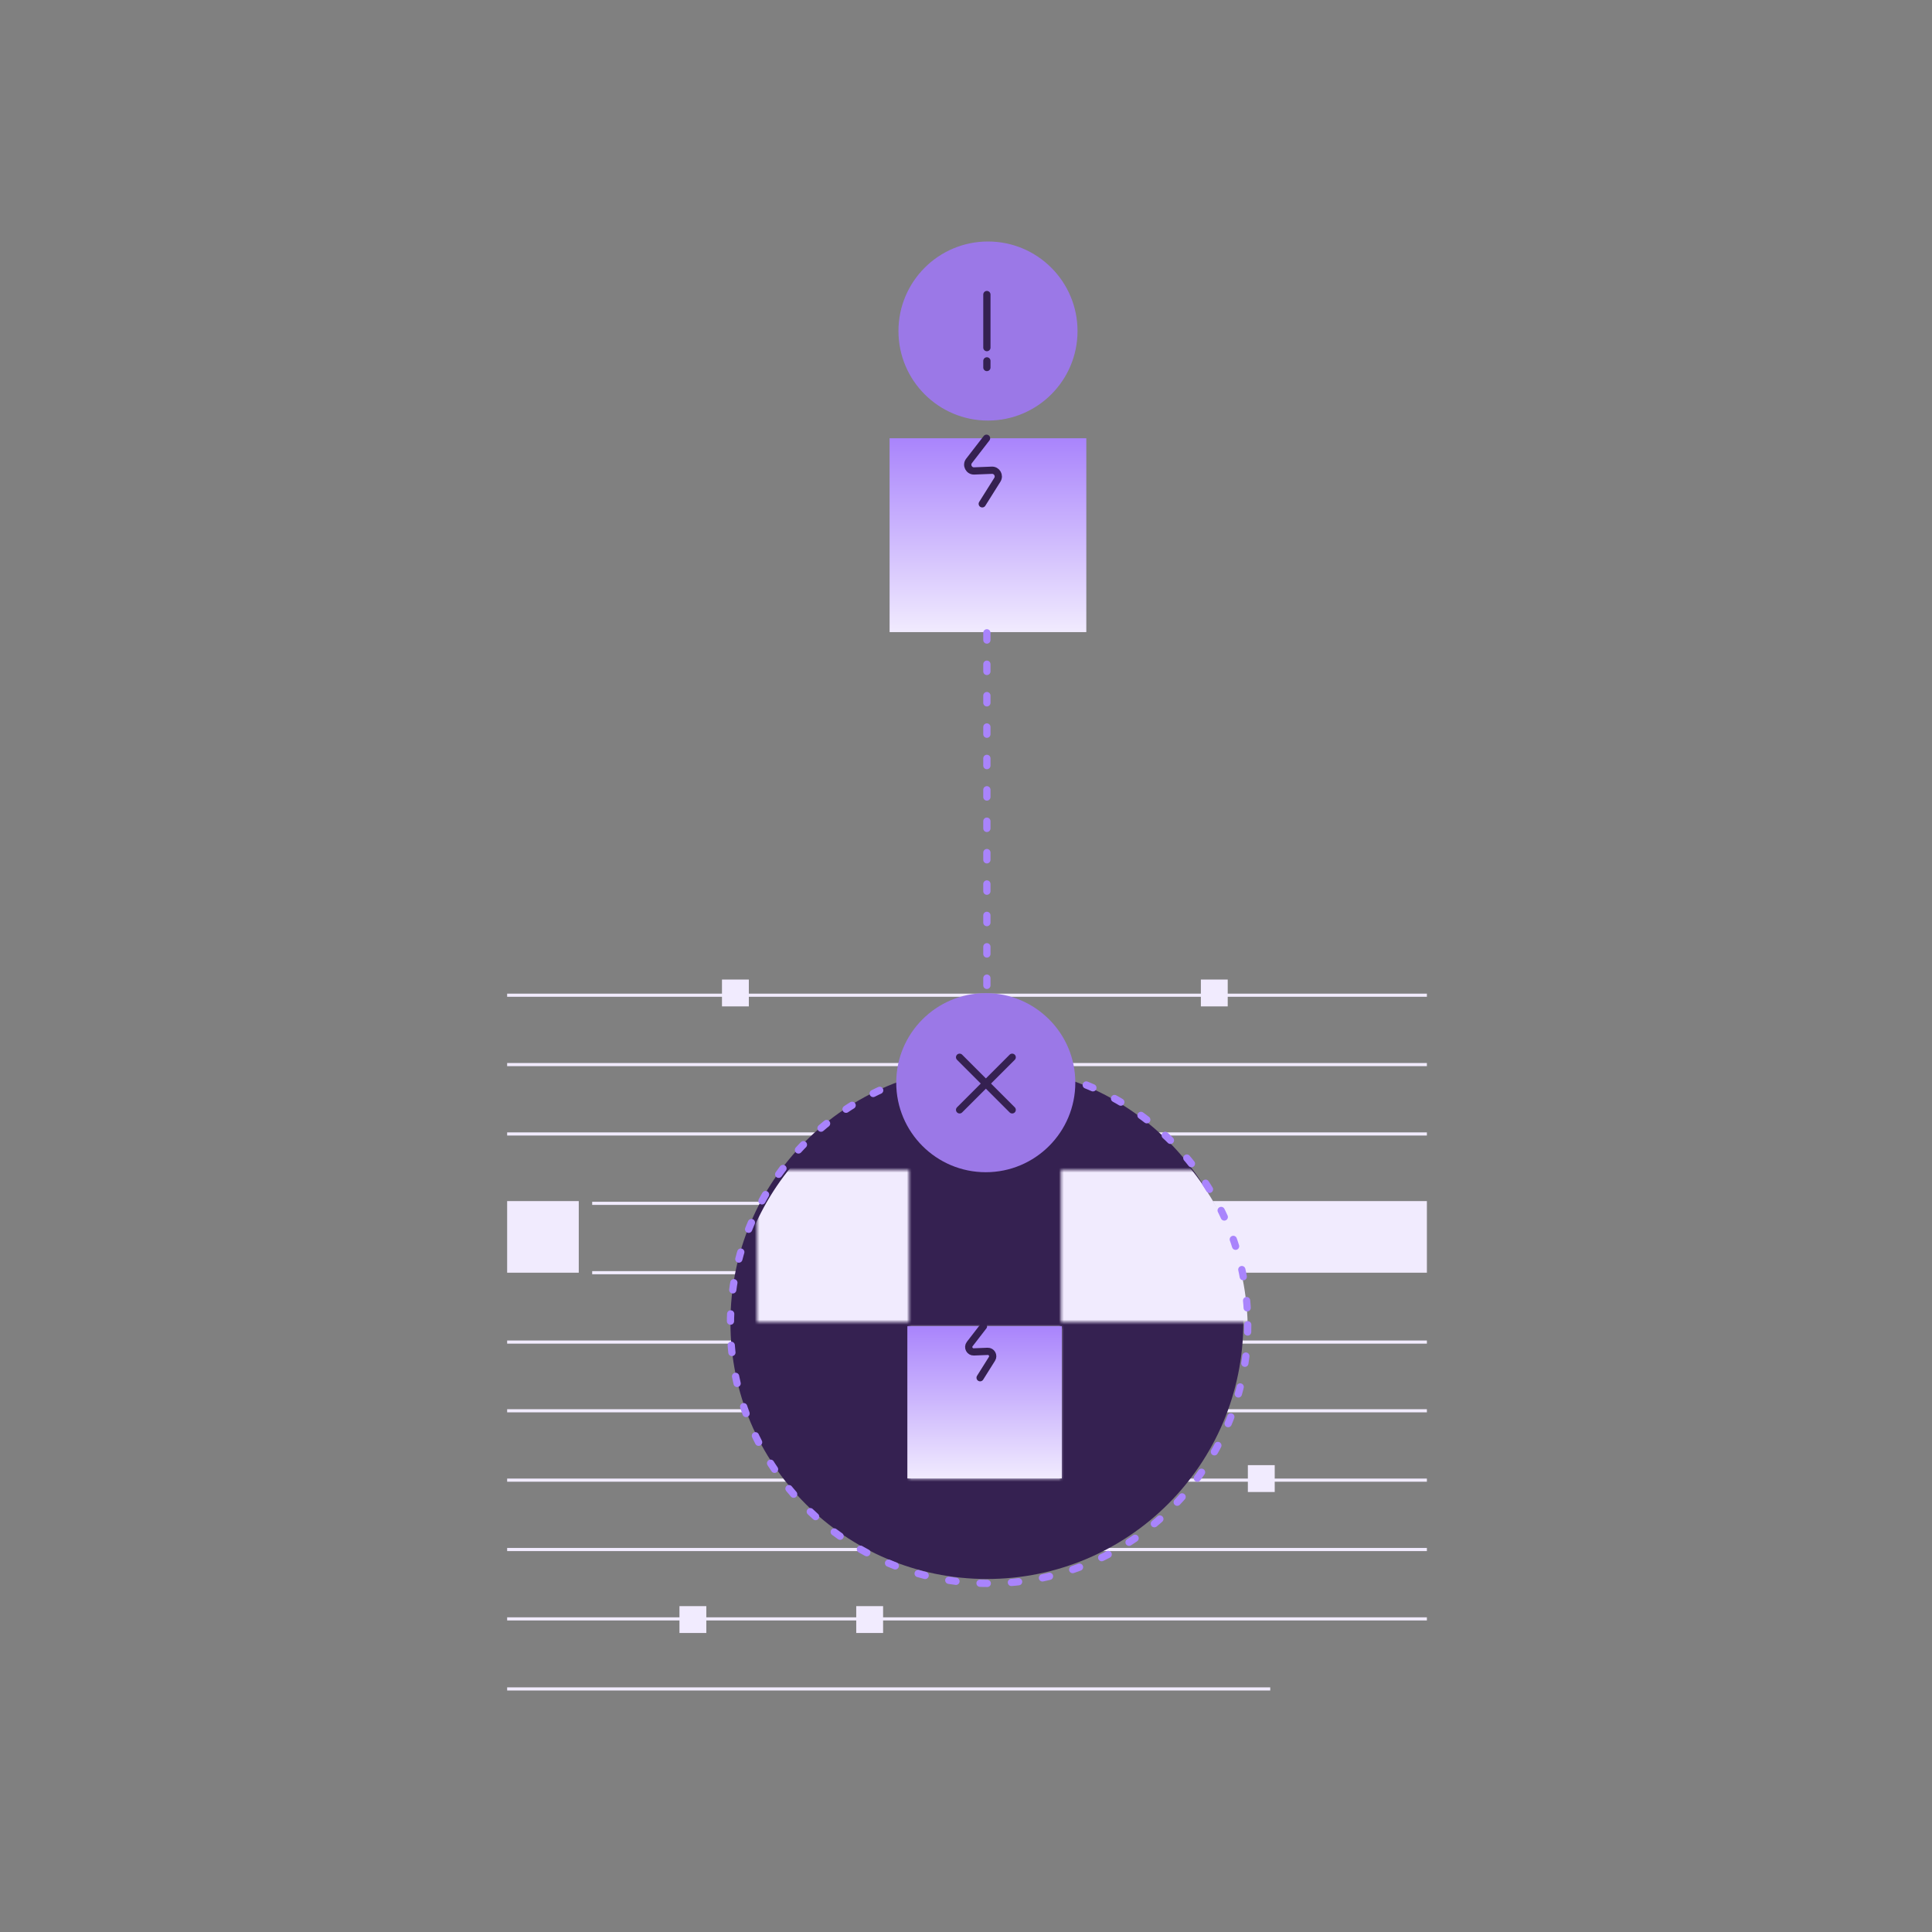 <svg width="800" height="800" viewBox="0 0 800 800" fill="none" xmlns="http://www.w3.org/2000/svg">
<rect x="0" y="0" width="800" height="800" fill="#808080" stroke="none"/>
<path fill-rule="evenodd" clip-rule="evenodd" d="M590.844 441.469H210V440.172H590.844V441.469Z" fill="#F1EBFE"></path>
<path fill-rule="evenodd" clip-rule="evenodd" d="M397.179 556.371H210V555.074H397.179V556.371Z" fill="#F1EBFE"></path>
<path fill-rule="evenodd" clip-rule="evenodd" d="M590.844 670.996H210V669.699H590.844V670.996Z" fill="#F1EBFE"></path>
<path fill-rule="evenodd" clip-rule="evenodd" d="M374.014 498.922H245.213V497.625H374.014V498.922Z" fill="#F1EBFE"></path>
<path fill-rule="evenodd" clip-rule="evenodd" d="M590.844 613.545H210V612.248H590.844V613.545Z" fill="#F1EBFE"></path>
<path fill-rule="evenodd" clip-rule="evenodd" d="M590.844 470.195H210V468.898H590.844V470.195Z" fill="#F1EBFE"></path>
<path fill-rule="evenodd" clip-rule="evenodd" d="M590.845 556.371L450.924 556.371L450.924 555.074L590.845 555.074L590.845 556.371Z" fill="#F1EBFE"></path>
<path fill-rule="evenodd" clip-rule="evenodd" d="M525.98 700H210V698.703H525.98V700Z" fill="#F1EBFE"></path>
<path fill-rule="evenodd" clip-rule="evenodd" d="M590.844 412.746H210V411.449H590.844V412.746Z" fill="#F1EBFE"></path>
<path fill-rule="evenodd" clip-rule="evenodd" d="M374.014 527.645H245.213V526.348H374.014V527.645Z" fill="#F1EBFE"></path>
<path fill-rule="evenodd" clip-rule="evenodd" d="M590.844 642.27H210V640.973H590.844V642.27Z" fill="#F1EBFE"></path>
<path fill-rule="evenodd" clip-rule="evenodd" d="M590.844 584.818H210V583.521H590.844V584.818Z" fill="#F1EBFE"></path>
<rect x="441.656" y="497.346" width="149.187" height="29.652" fill="#F1EBFE"></rect>
<rect x="210" y="497.346" width="29.652" height="29.652" fill="#F1EBFE"></rect>
<rect x="382.354" y="497.346" width="29.652" height="29.652" fill="#F1EBFE"></rect>
<rect x="412.004" y="527.926" width="29.652" height="29.652" fill="#F1EBFE"></rect>
<rect x="298.957" y="405.609" width="11.12" height="11.12" fill="#F1EBFE"></rect>
<rect x="281.35" y="665.066" width="11.12" height="11.12" fill="#F1EBFE"></rect>
<rect x="354.553" y="665.066" width="11.12" height="11.12" fill="#F1EBFE"></rect>
<rect x="497.254" y="405.609" width="11.12" height="11.12" fill="#F1EBFE"></rect>
<rect x="516.713" y="606.688" width="11.12" height="11.12" fill="#F1EBFE"></rect>
<ellipse cx="408.645" cy="547.639" rx="106.188" ry="106.188" fill="#352151"></ellipse>
<mask id="mask0_2200_259" style="mask-type:alpha" maskUnits="userSpaceOnUse" x="313" y="484" width="444" height="129">
<path d="M313.441 484.477H376.395V547.43H313.441V484.477Z" fill="#282828"></path>
<path d="M439.349 484.477H756.084V547.43H439.349V484.477Z" fill="#282828"></path>
<path d="M439.349 549.397H376.395V612.351H439.349V549.397Z" fill="#282828"></path>
</mask>
<g mask="url(#mask0_2200_259)">
<path d="M516.663 550.845C516.663 609.744 468.916 657.491 410.017 657.491C351.118 657.491 303.371 609.744 303.371 550.845C303.371 491.946 351.118 444.199 410.017 444.199C468.916 444.199 516.663 491.946 516.663 550.845Z" fill="#F1EBFE"></path>
</g>
<circle cx="409.56" cy="548.555" r="107.103" stroke="#A984FC" stroke-width="3" stroke-linecap="round" stroke-dasharray="3 10"></circle>
<rect x="375.727" y="549.172" width="63.937" height="63.011" fill="url(#paint0_linear_2200_259)"></rect>
<path d="M407.234 549.172L401.547 556.533C400.496 557.894 401.512 559.862 403.23 559.794L408.957 559.566C410.584 559.501 411.618 561.286 410.753 562.665L405.844 570.484" stroke="#352151" stroke-width="3" stroke-linecap="round"></path>
<circle cx="408.188" cy="448.316" r="37.074" fill="#9B78E7"></circle>
<path d="M397.35 437.789L419.125 459.565" stroke="#352151" stroke-width="3" stroke-linecap="round"></path>
<path d="M419.125 437.789L397.349 459.565" stroke="#352151" stroke-width="3" stroke-linecap="round"></path>
<rect x="368.365" y="181.473" width="81.453" height="80.273" fill="url(#paint1_linear_2200_259)"></rect>
<path d="M408.501 181.473L401.256 190.851C399.917 192.584 401.211 195.092 403.4 195.005L410.697 194.714C412.769 194.631 414.086 196.905 412.984 198.662L406.731 208.624" stroke="#352151" stroke-width="3" stroke-linecap="round"></path>
<circle cx="409.106" cy="137.074" r="37.074" fill="#9B78E7"></circle>
<path d="M408.648 121.969V143.939" stroke="#352151" stroke-width="3" stroke-linecap="round"></path>
<path d="M408.648 152.18L408.648 149.433" stroke="#352151" stroke-width="3" stroke-linecap="round"></path>
<path d="M408.645 262.027L408.645 413.071" stroke="#A984FC" stroke-width="3" stroke-linecap="round" stroke-dasharray="3 10"></path>
<defs>
<linearGradient id="paint0_linear_2200_259" x1="407.695" y1="549.172" x2="407.695" y2="612.183" gradientUnits="userSpaceOnUse">
<stop stop-color="#A984FC"></stop>
<stop offset="1" stop-color="#F1EBFE"></stop>
</linearGradient>
<linearGradient id="paint1_linear_2200_259" x1="409.092" y1="181.473" x2="409.092" y2="261.746" gradientUnits="userSpaceOnUse">
<stop stop-color="#A984FC"></stop>
<stop offset="1" stop-color="#F1EBFE"></stop>
</linearGradient>
</defs>
</svg>

